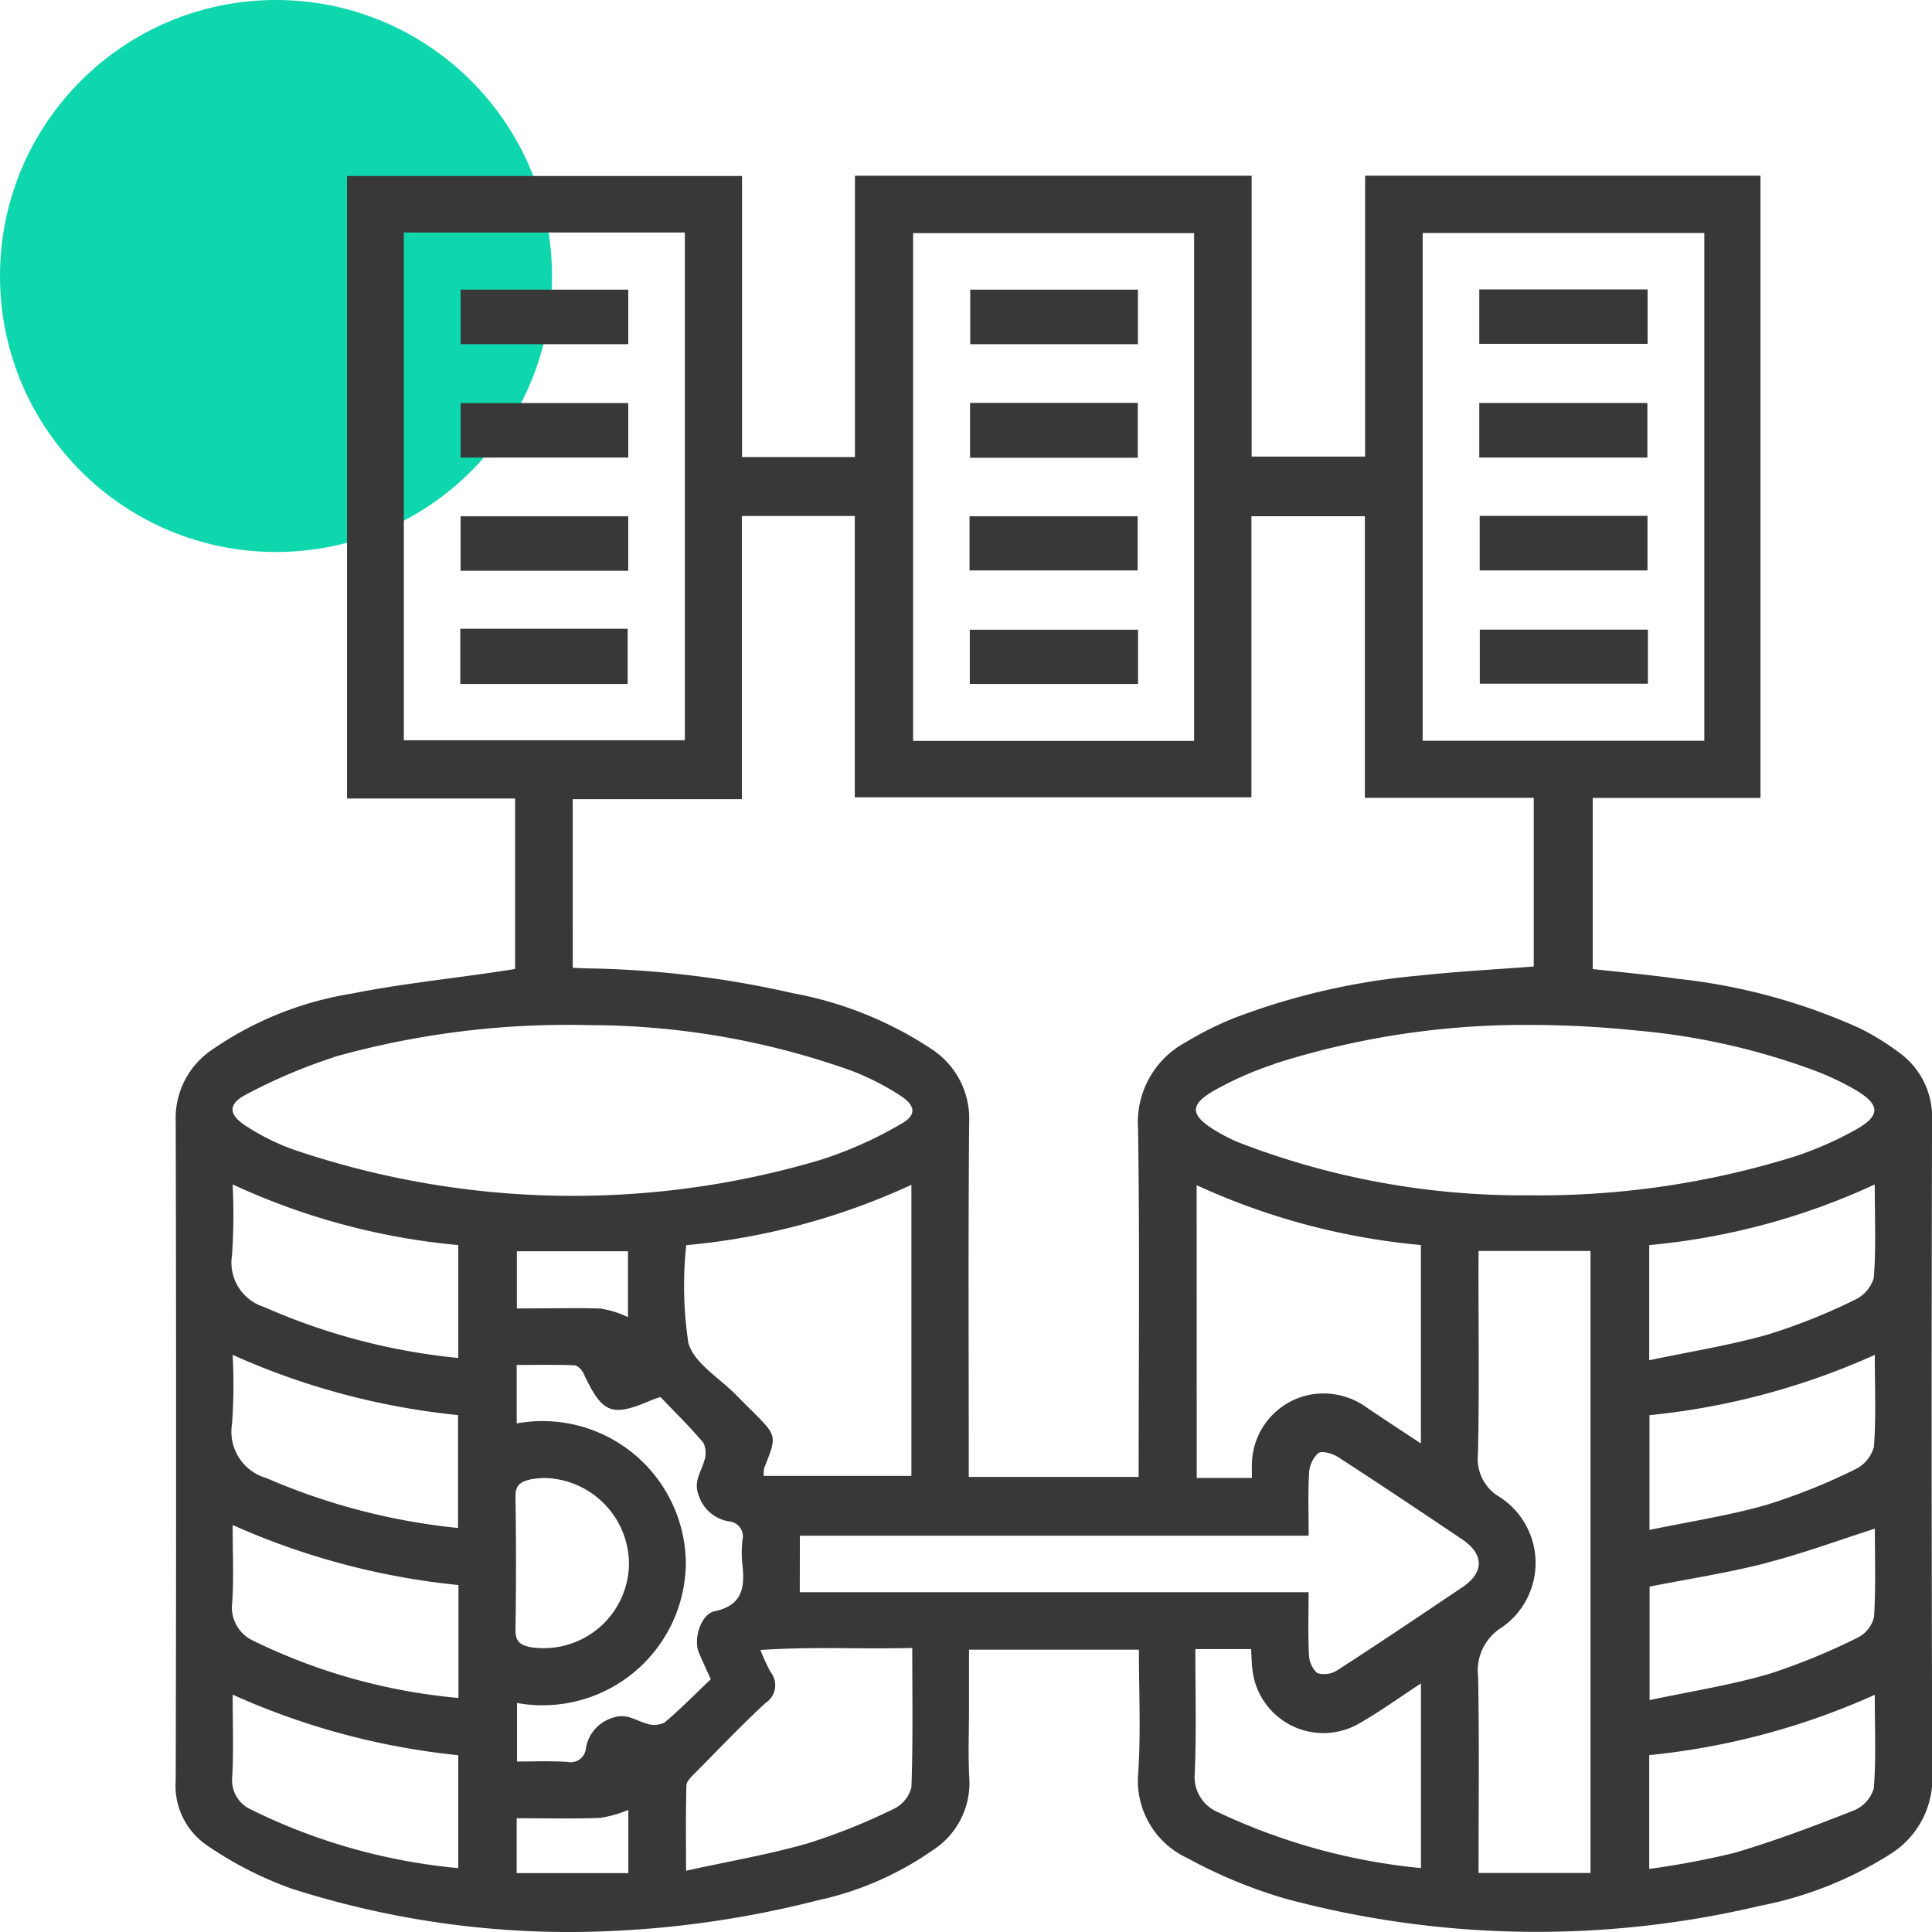 <svg xmlns="http://www.w3.org/2000/svg" width="77" height="77" viewBox="0 0 77 77">
  <g id="Drupal_migration_and_upgrade" transform="translate(-1231 -6200)">
    <circle id="Ellipse_323" data-name="Ellipse 323" cx="11" cy="11" r="11" transform="translate(1231 6200)" fill="#0fd7ad"/>
    <path id="Drupal_migration_and_upgrade-2" data-name="Drupal_migration_and_upgrade" d="M-9425.369-16822.727a14.67,14.67,0,0,1-3.363-1.715,2.88,2.88,0,0,1-1.265-2.605q.032-13.131,0-26.256a3.287,3.287,0,0,1,1.408-2.834,13.551,13.551,0,0,1,5.571-2.258c1.975-.395,3.988-.6,5.983-.9.182-.027.362-.055.565-.088v-6.795h-6.7v-24.809h15.744v11.2h4.5v-11.211h15.81v11.193h4.523V-16891h15.757v24.8h-6.686v6.82c1.13.125,2.267.23,3.4.389a23.74,23.74,0,0,1,7.239,1.969,10.126,10.126,0,0,1,1.556.957,3.17,3.17,0,0,1,1.329,2.727q-.035,13.022.008,26.045a3.55,3.55,0,0,1-1.683,3.193,15.06,15.06,0,0,1-5.211,2.061,38.619,38.619,0,0,1-18.9-.295,19.7,19.7,0,0,1-3.886-1.609,3.4,3.4,0,0,1-1.961-3.457c.1-1.592.022-3.2.022-4.854h-6.771v2.42c0,.895-.04,1.791.011,2.682a3.185,3.185,0,0,1-1.448,2.885,12.719,12.719,0,0,1-4.621,2.01,40.367,40.367,0,0,1-9.841,1.256A36.3,36.3,0,0,1-9425.369-16822.727Zm8.961-.621h4.45v-2.52a4.836,4.836,0,0,1-1.117.318c-1.094.043-2.191.014-3.333.014Zm38.333-23.984c0,2.426.034,4.85-.021,7.271a1.758,1.758,0,0,0,.857,1.717,3.128,3.128,0,0,1,.1,5.2,2.016,2.016,0,0,0-.951,1.959c.05,2.584.018,5.168.018,7.83h4.461v-24.791h-4.461Zm-28.619,15.09a8.757,8.757,0,0,0,.4.871.843.843,0,0,1-.2,1.244c-.965.893-1.87,1.846-2.794,2.781-.143.145-.348.326-.353.494-.033,1.09-.017,2.178-.017,3.408,1.7-.373,3.293-.646,4.841-1.088a24.248,24.248,0,0,0,3.442-1.379,1.3,1.3,0,0,0,.7-.867c.065-1.82.033-3.645.033-5.545-.806.021-1.6.016-2.393.012q-.539-.006-1.08-.006C-9404.965-16832.316-9405.819-16832.3-9406.694-16832.242Zm35.424,4.191v4.535a33.453,33.453,0,0,0,3.415-.645c1.609-.477,3.186-1.072,4.747-1.689a1.381,1.381,0,0,0,.79-.883c.093-1.207.037-2.42.037-3.723A28.858,28.858,0,0,1-9371.271-16828.051Zm-18.11.7a1.518,1.518,0,0,0,.912,1.568,24.408,24.408,0,0,0,8.1,2.234v-7.361c-.847.557-1.6,1.1-2.406,1.564a2.846,2.846,0,0,1-4.3-2.031c-.044-.293-.043-.594-.064-.9h-2.221C-9389.36-16830.588-9389.315-16828.971-9389.381-16827.354Zm-38.363.158a1.28,1.28,0,0,0,.741,1.307,23.456,23.456,0,0,0,8.266,2.338v-4.5a29.006,29.006,0,0,1-8.991-2.414C-9427.729-16829.3-9427.687-16828.248-9427.744-16827.2Zm13.354-.588a.612.612,0,0,0,.741-.545,1.517,1.517,0,0,1,1.028-1.2c.571-.225.933.09,1.388.217a.932.932,0,0,0,.718-.041c.643-.545,1.236-1.148,1.842-1.727-.187-.412-.334-.729-.472-1.053-.229-.533.069-1.535.62-1.654,1.105-.234,1.216-.937,1.114-1.848a4.441,4.441,0,0,1,0-.986.6.6,0,0,0-.532-.748,1.524,1.524,0,0,1-1.206-1.021c-.227-.572.087-.934.214-1.389a.945.945,0,0,0-.03-.721c-.544-.645-1.149-1.234-1.713-1.828-.182.063-.271.088-.355.125-1.6.688-1.958.541-2.709-1.061-.063-.143-.236-.322-.366-.326-.764-.031-1.529-.016-2.3-.016v2.332a5.712,5.712,0,0,1,6.741,5.57,5.711,5.711,0,0,1-6.728,5.572v2.332c.418,0,.82-.01,1.215-.01C-9414.916-16827.8-9414.651-16827.8-9414.39-16827.783Zm47.734-7.914c-1.5.383-3.032.619-4.6.928v4.523c1.627-.346,3.21-.592,4.735-1.035a25.306,25.306,0,0,0,3.565-1.459,1.236,1.236,0,0,0,.646-.832c.074-1.186.031-2.379.031-3.508C-9363.763-16836.6-9365.189-16836.074-9366.655-16835.7Zm-61.089,1.551a1.463,1.463,0,0,0,.85,1.539,23.294,23.294,0,0,0,8.166,2.275v-4.5a29.176,29.176,0,0,1-9-2.393C-9427.729-16836.121-9427.679-16835.131-9427.744-16834.146Zm22.619-.4h20.279c0,.871-.027,1.668.014,2.461a1.037,1.037,0,0,0,.331.762.961.961,0,0,0,.81-.119c1.676-1.084,3.336-2.2,4.987-3.312.862-.584.852-1.311-.024-1.9-1.636-1.1-3.276-2.2-4.932-3.271-.225-.146-.64-.273-.8-.164a1.158,1.158,0,0,0-.367.813c-.046.809-.016,1.621-.016,2.477h-20.278Zm-10.76-4.486c-.413.094-.577.252-.57.7q.041,2.643,0,5.287c-.007.465.189.6.585.686a3.4,3.4,0,0,0,3.938-3.309,3.441,3.441,0,0,0-3.327-3.43A3.09,3.09,0,0,0-9415.885-16839.035Zm44.625-2.568v4.572c1.6-.334,3.159-.57,4.666-1a24.148,24.148,0,0,0,3.517-1.408,1.421,1.421,0,0,0,.762-.9c.091-1.187.035-2.383.035-3.67A28.787,28.787,0,0,1-9371.26-16841.6Zm-56.491.342a1.916,1.916,0,0,0,1.362,2.16,25.641,25.641,0,0,0,7.643,1.992v-4.5a28.986,28.986,0,0,1-8.982-2.4A21.993,21.993,0,0,1-9427.751-16841.262Zm38.447,2.158h2.2c0-.244-.008-.426,0-.609a2.863,2.863,0,0,1,2.346-2.715,2.944,2.944,0,0,1,2.266.543c.687.463,1.38.916,2.122,1.406v-7.908a27.32,27.32,0,0,1-8.938-2.385Zm-24.868-20.332c.24.01.424.021.607.023a39.537,39.537,0,0,1,8.17.99,14.873,14.873,0,0,1,5.572,2.258,3.314,3.314,0,0,1,1.449,2.885c-.039,4.471-.016,8.939-.016,13.41v.725h6.771c0-4.668.046-9.281-.024-13.889a3.614,3.614,0,0,1,1.895-3.432,13.3,13.3,0,0,1,1.881-.947,27.385,27.385,0,0,1,7.386-1.709c1.534-.168,3.075-.246,4.609-.367v-6.721h-6.731v-11.223h-4.522v11.2h-15.808v-11.211h-4.5v11.287h-6.741Zm4.521,11.061a15.261,15.261,0,0,0,.085,3.885c.223.813,1.251,1.406,1.919,2.094.214.219.433.436.648.648.969.971.969.971.455,2.248a1.343,1.343,0,0,0-.02.313h5.888v-11.6A27.265,27.265,0,0,1-9409.65-16848.375Zm38.381,0v4.58c1.614-.342,3.191-.59,4.716-1.021a23.426,23.426,0,0,0,3.447-1.373,1.42,1.42,0,0,0,.788-.889c.093-1.2.037-2.42.037-3.723A27.278,27.278,0,0,1-9371.27-16848.379Zm-56.481.383a1.851,1.851,0,0,0,1.271,2.072,25.227,25.227,0,0,0,7.745,2.035v-4.5a27.223,27.223,0,0,1-8.993-2.418A24.069,24.069,0,0,1-9427.751-16848Zm14.756,2.15a3.786,3.786,0,0,1,1.023.33v-2.627h-4.429v2.279c.65,0,1.291-.008,1.924-.008C-9413.98-16845.871-9413.488-16845.865-9413-16845.846Zm-10.723-10.021a21.394,21.394,0,0,0-3.478,1.48c-.729.379-.7.8,0,1.25a8.986,8.986,0,0,0,1.883.938,34.6,34.6,0,0,0,20.988.422,15.921,15.921,0,0,0,3.2-1.42c.664-.359.643-.74-.006-1.158a10.333,10.333,0,0,0-1.935-.984,31.16,31.16,0,0,0-10.3-1.816h-.156A34.361,34.361,0,0,0-9423.718-16855.867Zm37.518.26a13.464,13.464,0,0,0-2.316,1.006c-1.11.611-1.086,1.033.023,1.689a6.961,6.961,0,0,0,.879.439,31.32,31.32,0,0,0,11.547,2.1,34.209,34.209,0,0,0,10.632-1.559,14.018,14.018,0,0,0,2.375-1.045c1.03-.57,1.01-1.014-.023-1.615a10.92,10.92,0,0,0-1.588-.75,27.241,27.241,0,0,0-7.12-1.6,41.375,41.375,0,0,0-4.216-.221A32.786,32.786,0,0,0-9386.2-16855.607Zm-14.408-12.875h11.2v-20.238h-11.2Zm20.309-.008h11.225v-20.234H-9380.3Zm-40.606-.02h11.2v-20.236h-11.2Zm22.556-2.242v-2.162h6.706v2.162Zm-20.306,0v-2.2h6.671v2.2Zm40.633-.01v-2.156h6.7v2.156Zm-40.62-4.5v-2.174h6.681v2.174Zm40.616-.016v-2.174h6.687v2.174Zm-20.333,0v-2.158h6.7v2.158Zm.021-4.49v-2.187h6.685v2.188Zm20.295-.008v-2.174h6.7v2.174Zm-40.6,0v-2.172h6.683v2.172Zm20.312-4.518v-2.174h6.684v2.174Zm-20.312,0v-2.174h6.683v2.174Zm40.6-.014v-2.168h6.708v2.168Z" transform="translate(10668 23098.002)" fill="#383838"/>
  </g>
</svg>
